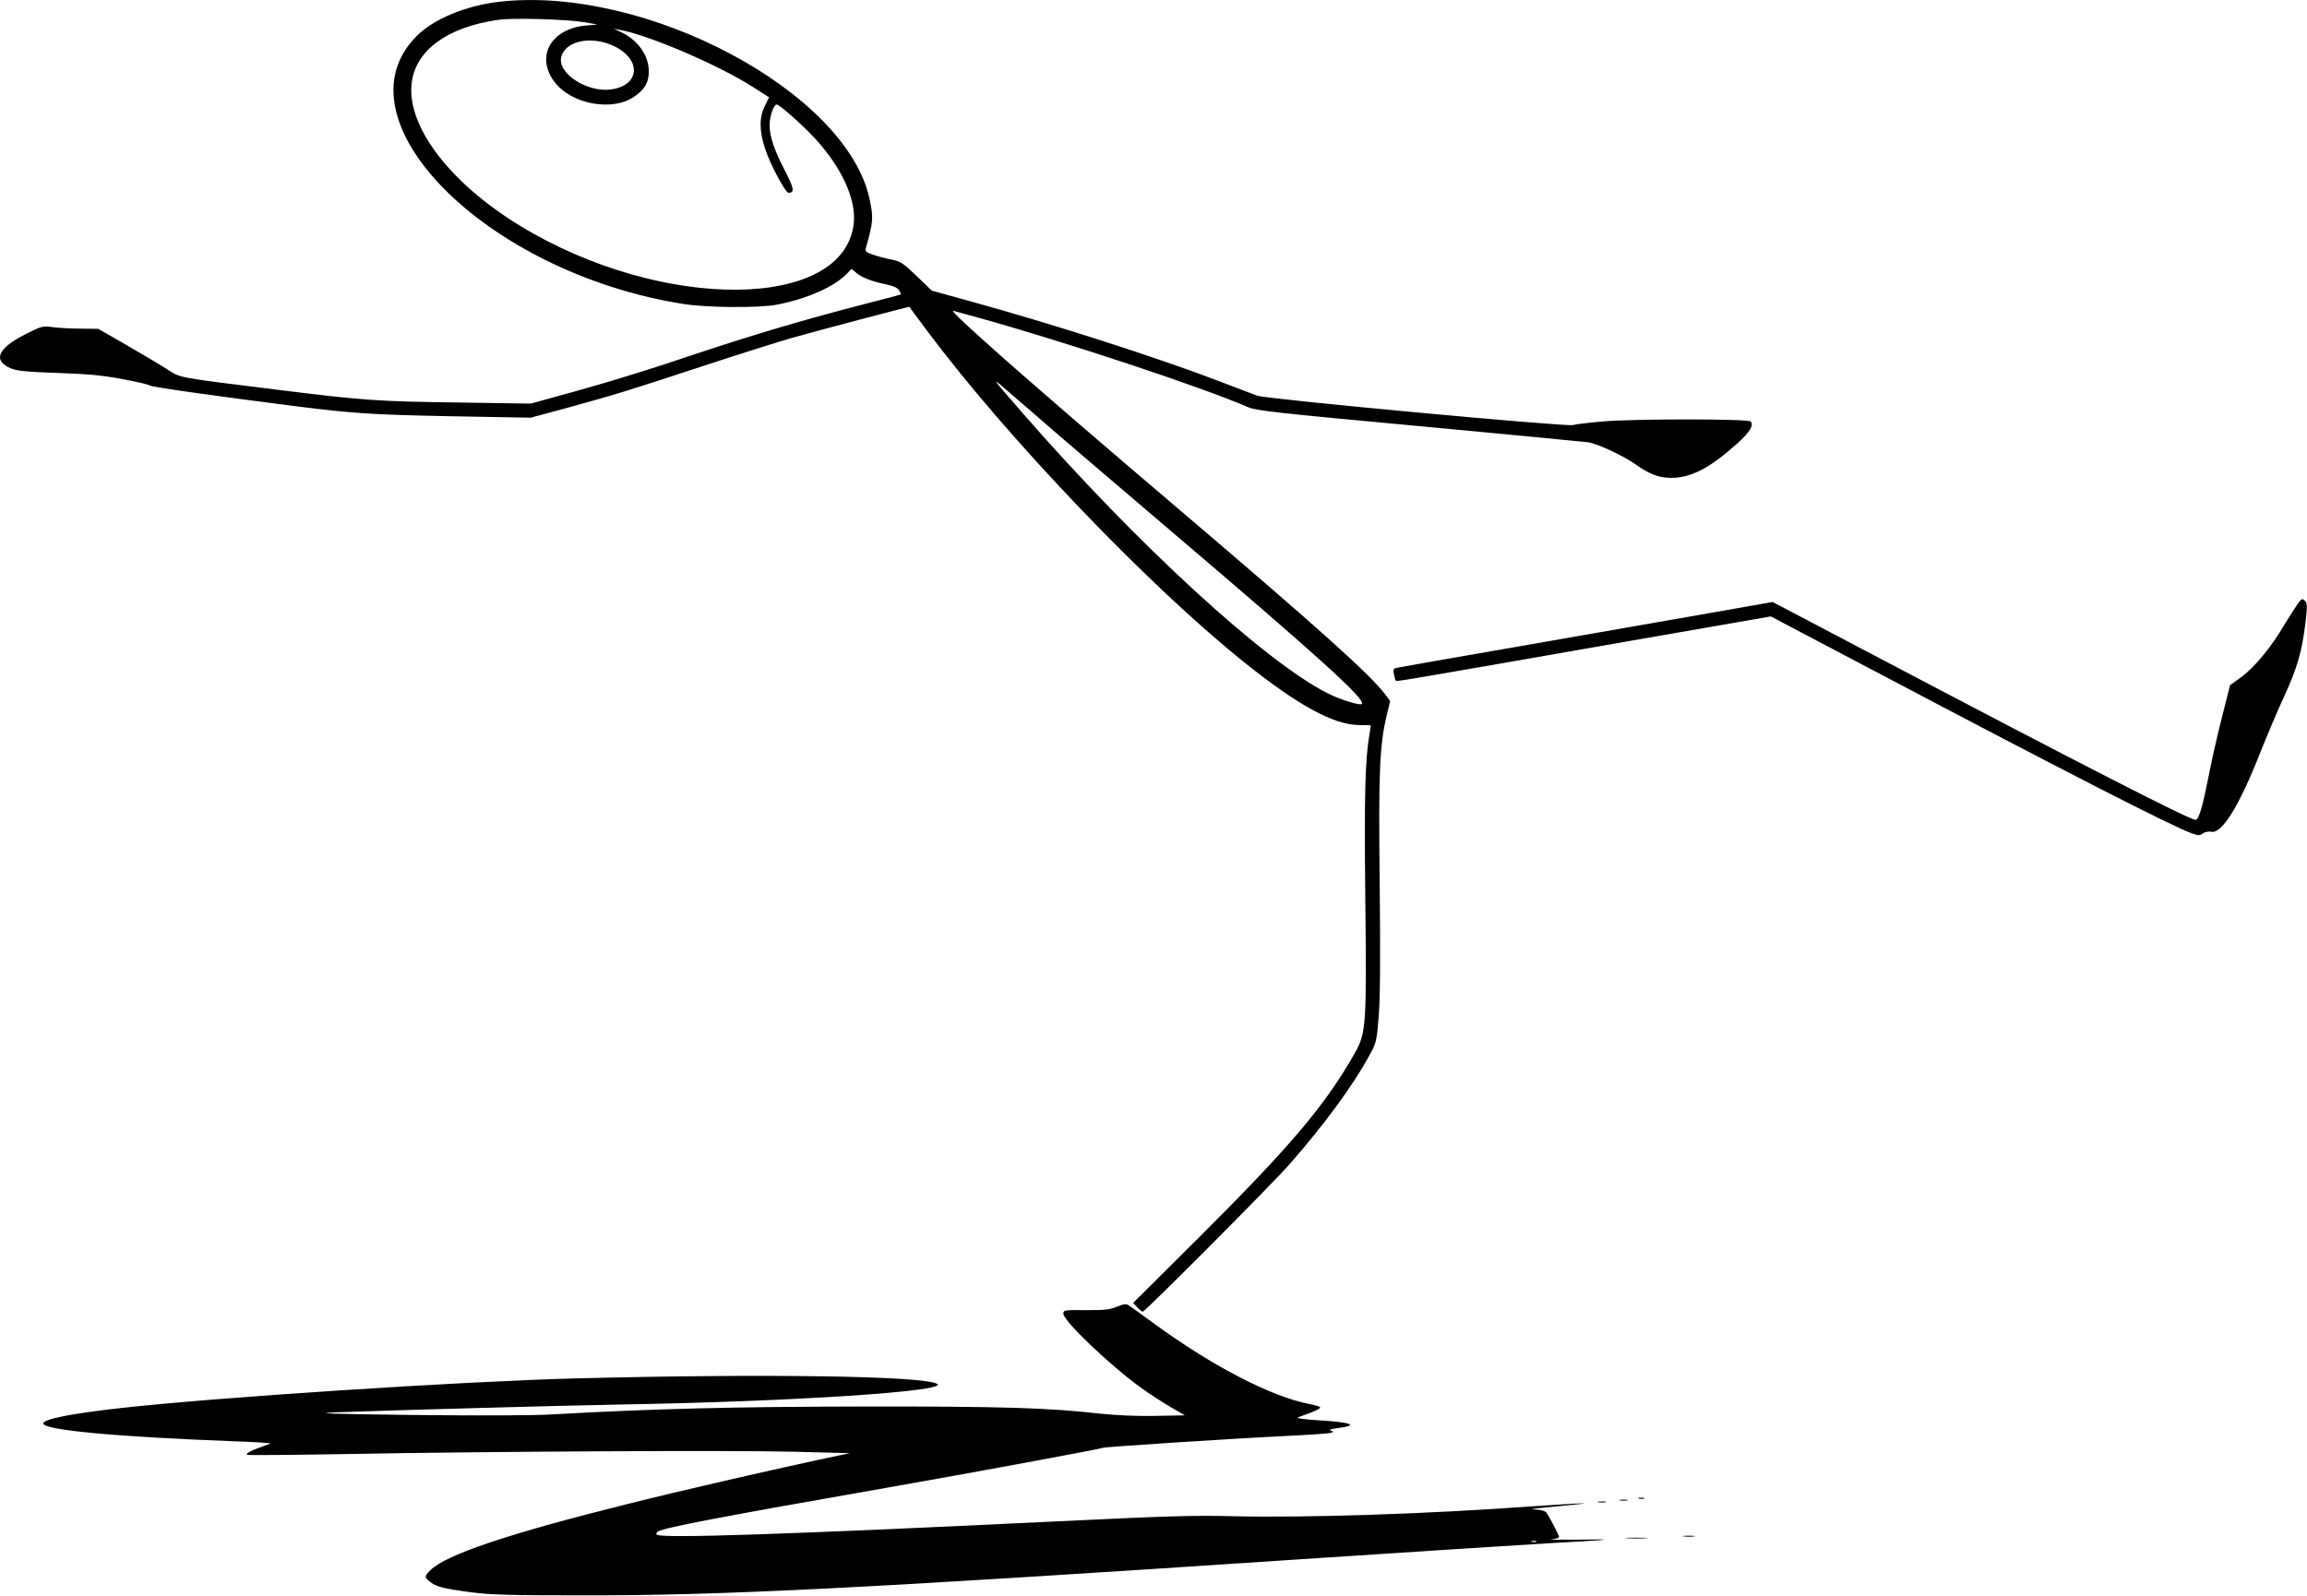  <svg version="1.0" xmlns="http://www.w3.org/2000/svg"
 width="1280pt" height="886pt" viewBox="0 0 1280 886"
 preserveAspectRatio="xMidYMid meet"><g transform="translate(0,886) scale(0.1,-0.1)"
fill="#000000" stroke="none">
<path d="M2768 8850 c-185 -22 -362 -95 -456 -190 -461 -461 380 -1310 1473
-1486 132 -22 426 -24 525 -5 170 33 318 99 390 173 l24 26 28 -23 c31 -26 88
-48 168 -64 37 -8 60 -18 68 -32 8 -12 12 -22 10 -23 -2 -2 -86 -24 -188 -50
-328 -84 -638 -176 -940 -277 -284 -96 -519 -168 -795 -243 l-130 -36 -390 6
c-457 6 -534 11 -1008 70 -580 72 -543 65 -623 117 -38 24 -139 84 -224 133
l-155 89 -95 1 c-52 0 -122 4 -155 8 -58 8 -63 7 -152 -38 -157 -79 -186 -148
-81 -191 34 -14 90 -19 263 -25 171 -6 251 -14 360 -35 77 -14 142 -30 145
-34 4 -8 360 -58 815 -116 320 -40 415 -46 850 -55 l450 -8 200 54 c269 74
341 96 760 234 198 65 419 135 490 155 159 45 649 174 650 172 1 -1 47 -63
102 -137 441 -590 1217 -1402 1748 -1829 302 -243 503 -354 646 -355 l65 -1
-7 -45 c-25 -143 -30 -342 -24 -905 8 -709 5 -757 -56 -866 -164 -290 -354
-515 -857 -1017 l-375 -373 23 -25 c13 -13 26 -24 30 -24 13 0 721 711 816
820 195 223 349 433 441 601 40 73 41 77 53 224 8 105 9 325 5 735 -7 619 -1
766 41 939 l17 70 -28 38 c-82 109 -373 370 -1140 1023 -830 706 -1297 1118
-1255 1105 8 -2 74 -21 145 -40 478 -133 1236 -384 1490 -495 44 -19 161 -32
950 -105 495 -46 918 -87 939 -90 51 -8 194 -75 259 -121 78 -56 131 -76 201
-76 110 1 211 53 364 190 70 63 95 103 75 123 -15 15 -652 15 -821 0 -79 -7
-154 -16 -165 -20 -31 -11 -1701 144 -1752 163 -22 8 -122 46 -223 85 -336
128 -911 313 -1372 440 l-210 58 -84 81 c-76 73 -89 81 -142 92 -33 6 -79 19
-102 27 -37 13 -43 19 -38 37 41 143 43 166 21 270 -126 595 -1244 1190 -2057
1096z m472 -113 l75 -13 -66 -6 c-85 -7 -155 -44 -193 -101 -55 -84 -19 -201
85 -272 108 -74 272 -87 366 -29 66 41 93 84 93 147 0 91 -63 178 -161 222
l-34 16 35 -7 c161 -29 552 -197 741 -319 l86 -55 -23 -47 c-32 -63 -32 -141
2 -241 28 -86 112 -242 129 -242 35 0 31 24 -20 123 -60 115 -85 190 -85 254
0 47 23 113 39 113 15 0 137 -107 208 -183 150 -161 234 -341 220 -475 -50
-486 -1063 -495 -1850 -16 -391 238 -631 553 -603 792 21 183 198 312 481 352
80 12 381 3 475 -13z m167 -133 c153 -74 145 -216 -14 -240 -133 -20 -302 89
-279 180 22 90 169 120 293 60z m2468 -2160 c83 -71 348 -298 590 -504 851
-724 1115 -963 1091 -987 -10 -10 -123 25 -189 59 -346 173 -1061 830 -1691
1553 -187 215 -186 213 -61 104 61 -52 178 -154 260 -225z"/>
<path d="M12748 5508 c-13 -18 -46 -71 -74 -116 -72 -123 -166 -237 -238 -289
l-63 -46 -47 -186 c-26 -102 -60 -255 -76 -339 -31 -156 -51 -222 -69 -222
-32 0 -657 320 -1741 891 l-605 318 -335 -59 c-184 -32 -648 -113 -1030 -180
-382 -66 -706 -123 -719 -126 -20 -4 -22 -9 -17 -36 3 -17 8 -34 11 -36 5 -5
47 2 1310 223 l770 134 575 -303 c1063 -561 1656 -864 1761 -901 36 -13 44
-13 61 0 12 8 32 12 48 9 59 -12 157 148 274 448 36 90 94 227 130 305 71 153
99 250 118 411 10 90 10 104 -4 118 -14 14 -18 13 -40 -18z"/>
<path d="M6195 1607 c-41 -16 -72 -19 -172 -18 -119 1 -123 0 -123 -20 0 -40
263 -291 435 -414 44 -32 116 -78 160 -104 l79 -46 -164 -3 c-102 -2 -217 3
-300 12 -295 33 -545 41 -1320 40 -728 -1 -1187 -13 -1730 -44 -98 -6 -409 -7
-765 -3 -477 6 -564 9 -425 15 291 11 1235 37 1565 43 962 16 1838 74 1764
115 -78 44 -956 57 -2009 30 -638 -17 -1990 -105 -2525 -165 -274 -31 -425
-61 -425 -85 0 -37 417 -75 1065 -99 116 -4 203 -10 195 -13 -8 -3 -35 -13
-60 -22 -53 -19 -77 -33 -69 -40 3 -3 244 -1 535 4 815 15 2165 22 2504 13
l305 -8 -180 -38 c-291 -63 -771 -173 -1045 -242 -671 -167 -1015 -283 -1103
-370 -33 -34 -33 -38 -1 -64 36 -28 76 -38 229 -58 106 -14 219 -17 615 -17
778 -1 1536 37 3965 199 616 41 1244 81 1395 90 364 20 392 24 165 20 -104 -1
-171 0 -147 2 23 2 42 8 42 13 0 10 -57 120 -72 137 -6 7 -29 14 -52 15 -51 2
-36 4 164 23 122 12 129 13 45 10 -55 -3 -161 -10 -235 -15 -576 -42 -1242
-64 -1650 -55 -225 6 -377 1 -1000 -29 -1488 -72 -2184 -95 -2206 -73 -5 4 -2
12 6 17 35 22 355 83 1280 245 457 80 1180 214 1190 220 8 5 731 52 1006 65
126 6 241 14 254 17 22 6 22 7 4 13 -13 5 -2 9 36 14 127 16 81 33 -125 45
-60 4 -103 10 -95 14 8 3 41 16 73 27 31 12 55 25 52 29 -2 5 -32 14 -66 20
-209 42 -530 208 -850 441 -71 52 -138 100 -147 106 -13 9 -29 7 -67 -9z
m2328 -1304 c-7 -2 -19 -2 -25 0 -7 3 -2 5 12 5 14 0 19 -2 13 -5z"/>
<path d="M9093 543 c9 -2 23 -2 30 0 6 3 -1 5 -18 5 -16 0 -22 -2 -12 -5z"/>
<path d="M8988 533 c12 -2 30 -2 40 0 9 3 -1 5 -23 4 -22 0 -30 -2 -17 -4z"/>
<path d="M8868 523 c12 -2 30 -2 40 0 9 3 -1 5 -23 4 -22 0 -30 -2 -17 -4z"/>
<path d="M9343 333 c15 -2 39 -2 55 0 15 2 2 4 -28 4 -30 0 -43 -2 -27 -4z"/>
<path d="M9028 323 c28 -2 76 -2 105 0 28 2 5 3 -53 3 -58 0 -81 -1 -52 -3z"/>
</g>
</svg>
